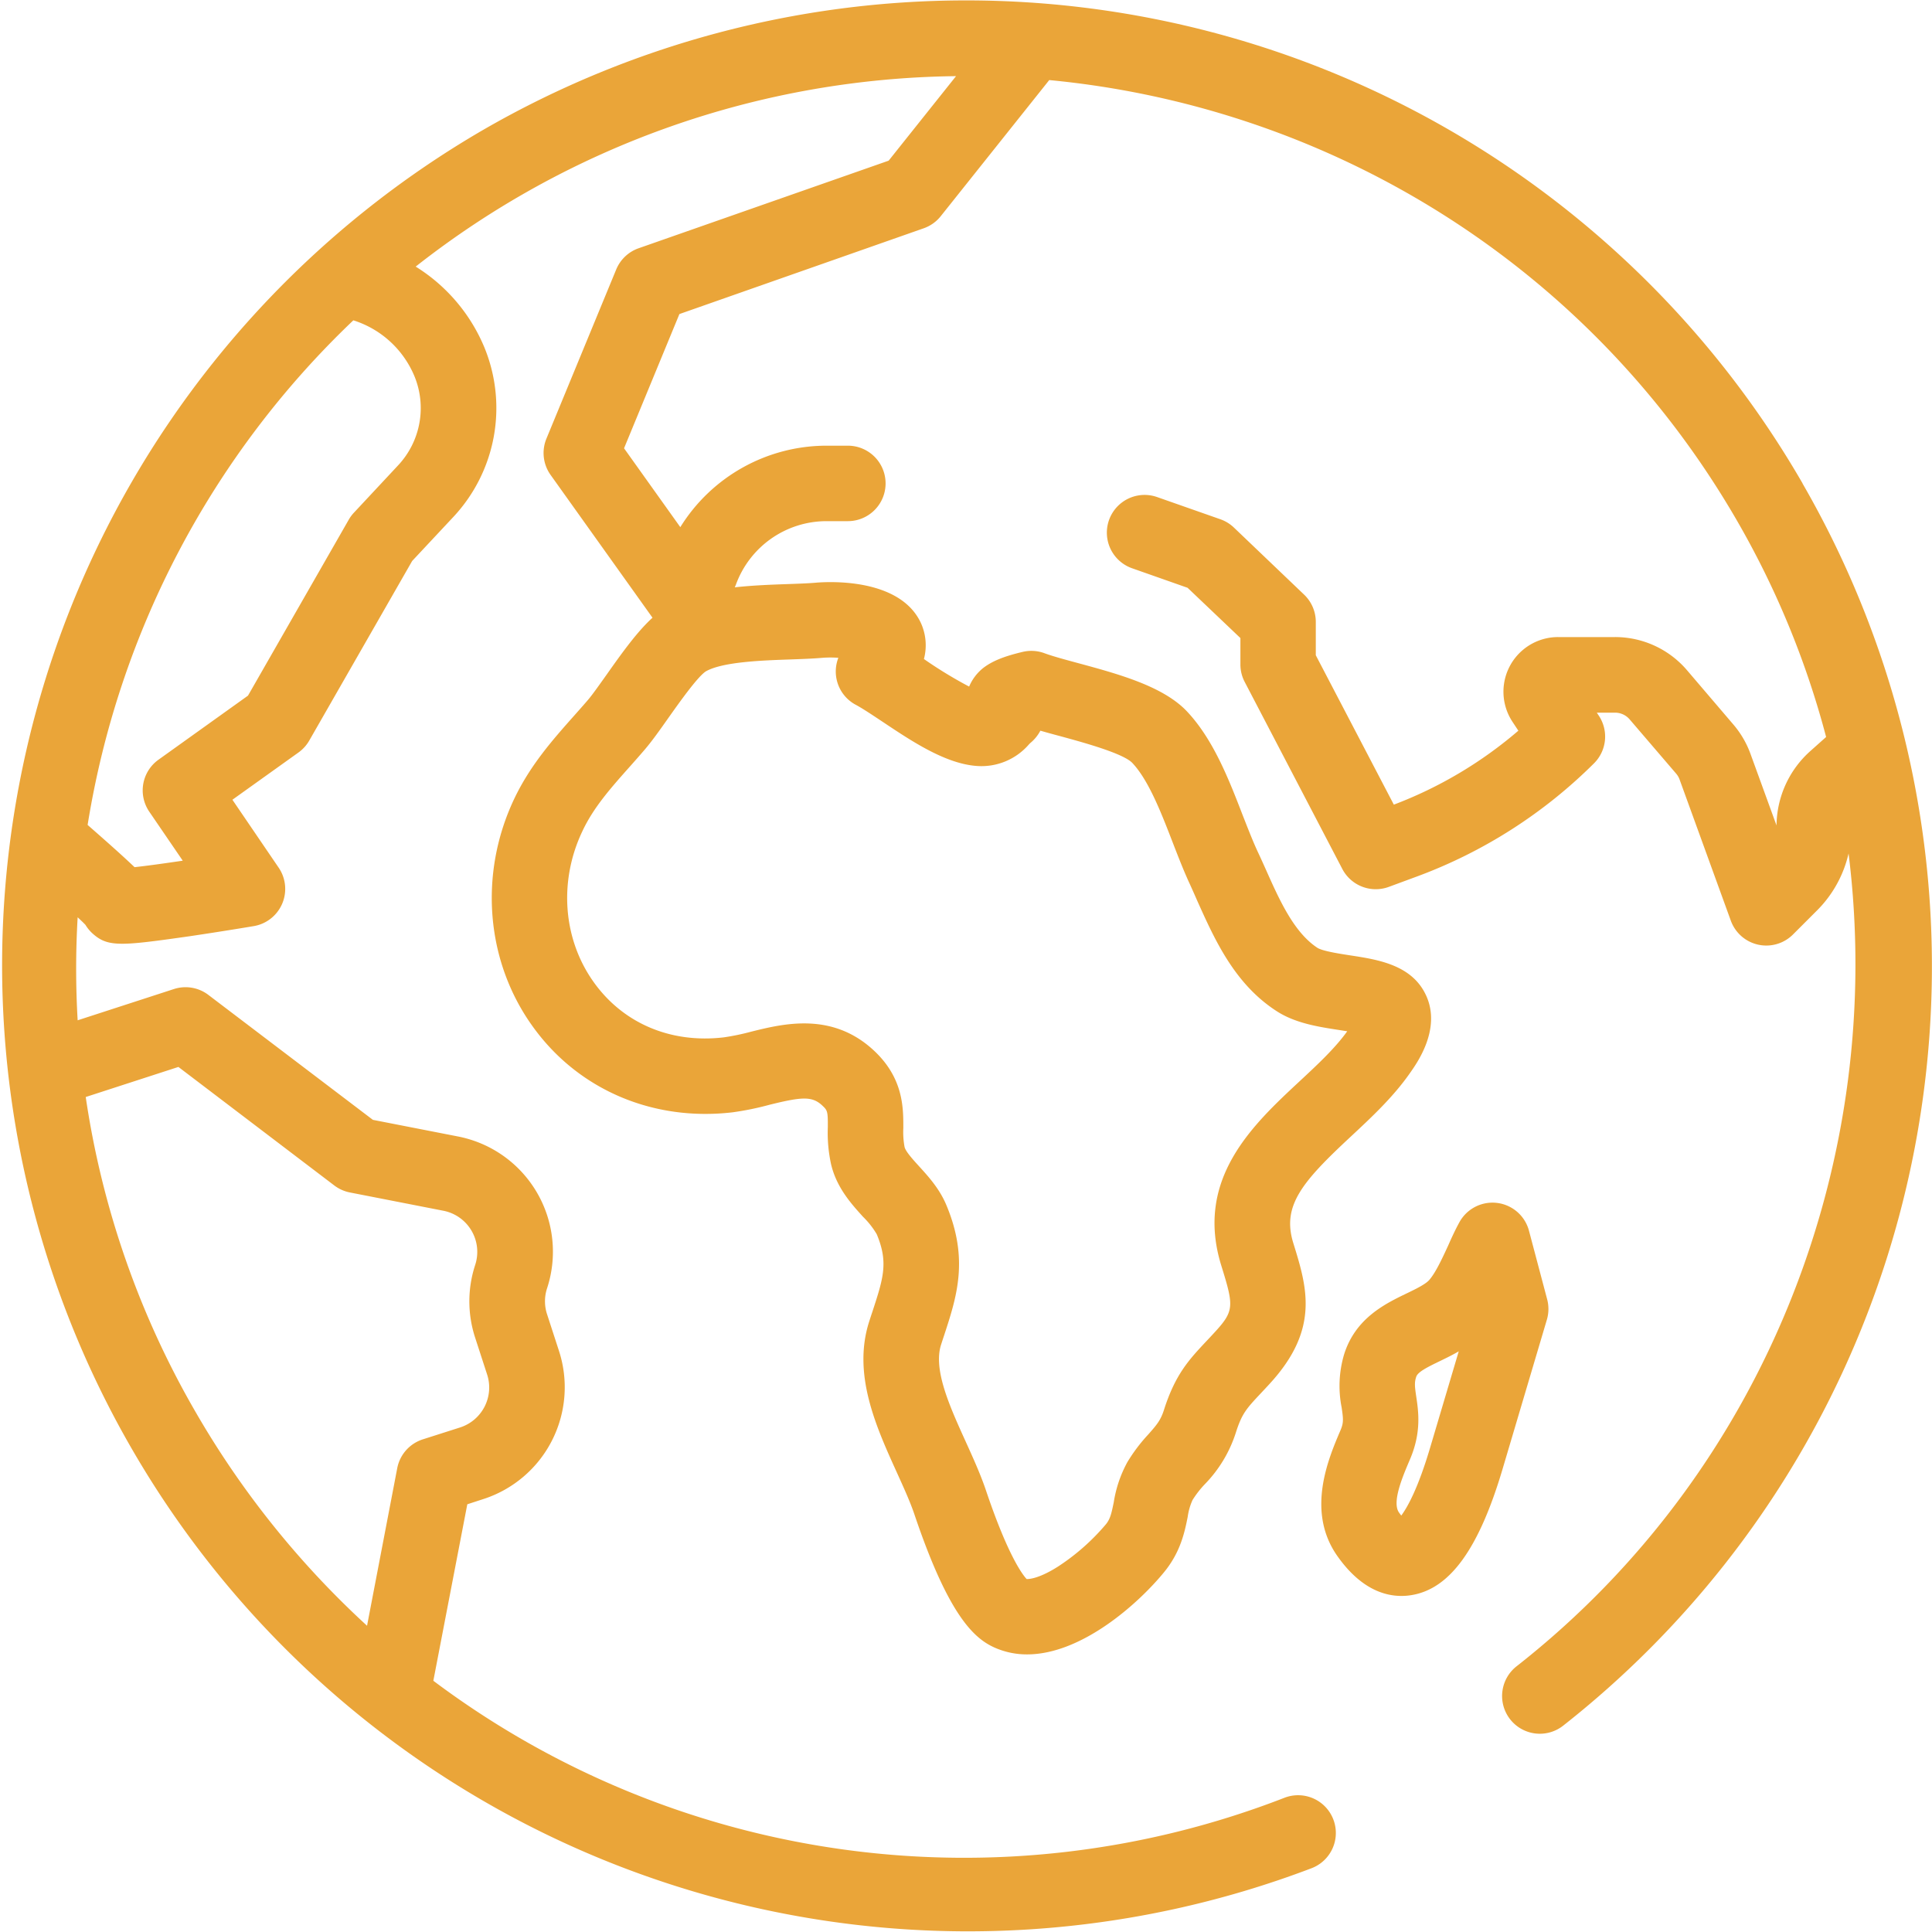 <svg xmlns="http://www.w3.org/2000/svg" viewBox="0 0 512 512"><defs><style>.cls-1{fill:#eaa539;}</style></defs><g id="Capa_2" data-name="Capa 2"><g id="Layer_1" data-name="Layer 1"><path class="cls-1" d="M477.69,128.08A255.92,255.92,0,0,0,128.08,34.4,256,256,0,0,0,347.6,495.09a10,10,0,0,0-7.18-18.67,234.42,234.42,0,0,1-225.58-31l9-46.77,4.31-1.4a31.14,31.14,0,0,0,20-39.2l-3.17-9.75a11,11,0,0,1,0-6.89,31.11,31.11,0,0,0-23.59-40.23l-22.57-4.41L55.22,263.66a10,10,0,0,0-9.14-1.55l-25.5,8.28a234.58,234.58,0,0,1,0-27.3c1,.94,1.66,1.57,2.06,2a10.18,10.18,0,0,0,1.84,2.25c2.09,1.9,4,2.76,7.93,2.76,3.64,0,9-.73,17.92-2,8.44-1.25,16.83-2.65,16.91-2.67a10,10,0,0,0,6.61-15.49l-12.26-18,17.56-12.56A10,10,0,0,0,82,196.18l27.23-47.52,11-11.76a42.25,42.25,0,0,0,8.15-44.8,46,46,0,0,0-18.22-21.45,235.79,235.79,0,0,1,143.2-50.47l-17.86,22.4L169.24,65.79a10,10,0,0,0-5.94,5.63l-18.49,44.82a10,10,0,0,0,1.11,9.63l27,37.83c-3.87,3.53-7.64,8.67-12.13,15.05-2,2.8-3.84,5.44-5.13,6.92-1.11,1.29-2.23,2.55-3.34,3.8-5.81,6.54-11.82,13.3-16.09,22.32-9.38,19.86-7.48,43,4.95,60.24,12,16.73,31.84,25.23,53,22.74a77.07,77.07,0,0,0,9.77-2c8.57-2.12,11.29-2.33,14,.24,1.33,1.26,1.46,1.49,1.43,5.74a38.88,38.88,0,0,0,.89,9.91c1.5,6.15,5.35,10.39,8.45,13.81a22.15,22.15,0,0,1,3.63,4.62c3.12,7.48,1.76,11.62-1.21,20.69-.26.77-.52,1.56-.78,2.38-4.52,14,1.78,27.87,7.34,40.12,1.81,4,3.51,7.73,4.63,11.05,9,26.68,15.73,32.79,21.14,35.25a21,21,0,0,0,8.73,1.85c14.41,0,29.45-13.39,36.36-21.87,4.34-5.33,5.41-10.66,6.19-14.56a16.1,16.1,0,0,1,1.28-4.47,26.07,26.07,0,0,1,3.28-4.22,34.67,34.67,0,0,0,8.18-13.58c1.64-5.17,2.83-6.44,6.79-10.65.68-.73,1.42-1.51,2.2-2.37,13.32-14.49,9.89-25.56,6.26-37.28-3.06-9.87,2.29-16.18,15.22-28.21,5.6-5.22,11.4-10.62,15.87-17.1,2-2.84,7.93-11.47,4.24-20-3.62-8.39-12.81-9.8-20.2-10.93-2.92-.45-7.32-1.13-8.73-2-6.18-4.05-10-12.49-13.63-20.66-.73-1.62-1.45-3.23-2.18-4.78-1.3-2.78-2.6-6.14-4-9.7-3.64-9.42-7.76-20.09-14.78-27.53-6.31-6.68-18.2-9.9-28.7-12.75-3.52-.95-6.86-1.85-9.05-2.66a10,10,0,0,0-5.75-.36c-5.1,1.2-8.29,2.52-10.66,4.41a12.56,12.56,0,0,0-3.56,4.79,114.26,114.26,0,0,1-11.79-7.17l-.19-.13A14.22,14.22,0,0,0,244,165c-5.59-11.81-24.13-10.89-27.79-10.58-2.08.18-4.71.27-7.49.37-4.37.15-9.19.33-14,.86L195,155a25.57,25.57,0,0,1,24-16.89h5.69a10,10,0,0,0,0-20H219a45.64,45.64,0,0,0-38.71,21.59l-14.91-20.9,14.67-35.57L244.79,60.5a10,10,0,0,0,4.51-3.2l28.76-36.08c73.49,7,142.67,48.19,182.32,116.86a233.21,233.21,0,0,1,23.56,57.23l-4.24,3.78a26.75,26.75,0,0,0-8.9,19.43v.24l-6.91-19a25.15,25.15,0,0,0-4.5-7.72l-12.32-14.43A25.06,25.06,0,0,0,428,168.83H412.91a14.48,14.48,0,0,0-12.05,22.51l1.52,2.3a110.88,110.88,0,0,1-33,19.6L348.7,173.65v-8.83a10,10,0,0,0-3.1-7.24L327,139.81a10,10,0,0,0-3.59-2.2l-16.75-5.88A10,10,0,1,0,300,150.59l14.72,5.18,14,13.32v7a10,10,0,0,0,1.14,4.63l25.87,49.57A10,10,0,0,0,368,235.05l7.53-2.78a130.71,130.71,0,0,0,46.92-30,10,10,0,0,0,1.25-12.61l-.53-.8H428a5.1,5.1,0,0,1,3.87,1.78L444.18,205a5,5,0,0,1,.92,1.56L458.69,244a10,10,0,0,0,16.47,3.65l6.47-6.47a31.14,31.14,0,0,0,8.26-15c10,80.21-21.44,163.18-87.91,215.35a10,10,0,1,0,12.35,15.73,256,256,0,0,0,63.36-329.13ZM47.28,282.75,88.51,314.1A10.07,10.07,0,0,0,92.65,316l24.85,4.86a11.11,11.11,0,0,1,8.43,14.36,30.94,30.94,0,0,0,0,19.31l3.17,9.75a11.12,11.12,0,0,1-7.14,14L112,381.46a10,10,0,0,0-6.73,7.63l-8,41.75A238.87,238.87,0,0,1,51.72,374a234.68,234.68,0,0,1-29-83.28Zm58.28-159.49L93.8,135.86a9.84,9.84,0,0,0-1.37,1.85L65.72,184.35,42,201.33a10,10,0,0,0-2.45,13.76l8.88,13c-5.12.76-9.71,1.39-12.77,1.72-.58-.56-1.2-1.13-1.83-1.72-2.38-2.21-5.68-5.16-10.61-9.47A236.3,236.3,0,0,1,93.64,84.89a26,26,0,0,1,16.2,14.83A22.2,22.2,0,0,1,105.56,123.26Zm81.53,54.64c4.46-2.51,14.81-2.88,22.37-3.14,3-.11,5.89-.21,8.45-.43a27.58,27.58,0,0,1,4.26,0,10,10,0,0,0,4.6,12.44c1.87,1,4.48,2.75,7.25,4.59,7.81,5.21,16.67,11.11,25,11.64a16.61,16.61,0,0,0,13.59-5.65c.14-.15.28-.3.42-.43a10.72,10.72,0,0,0,2.68-3.28c1.59.46,3.27.92,5,1.38,5.92,1.61,16.94,4.59,19.37,7.17,4.33,4.58,7.7,13.31,10.67,21,1.51,3.89,2.93,7.56,4.52,11q1,2.19,2,4.49c4.62,10.29,9.85,22,20.94,29.21,5,3.29,11.2,4.23,16.64,5.07l2.18.34c-3.23,4.51-7.83,8.79-12.69,13.31-12.38,11.53-27.78,25.88-20.69,48.77,3.35,10.81,3.51,12-1.88,17.83-.73.8-1.42,1.53-2.06,2.21-4.61,4.91-8.25,8.79-11.27,18.29-.88,2.76-2,4-4.07,6.36a44.55,44.55,0,0,0-5.6,7.4,32.57,32.57,0,0,0-3.61,10.63c-.6,2.95-.93,4.44-2.09,5.86a58.21,58.21,0,0,1-12.63,11.16c-4.7,3-7.44,3.39-8.38,3.34-1.06-1.15-4.93-6.15-10.77-23.49-1.44-4.27-3.44-8.67-5.37-12.93-4.26-9.38-8.66-19.08-6.52-25.71.25-.78.5-1.54.75-2.29,3.42-10.43,6.65-20.28.67-34.62-1.82-4.37-4.72-7.56-7.28-10.37-1.66-1.82-3.53-3.89-3.82-5.08a21.88,21.88,0,0,1-.33-5.06c0-5.22.09-13.12-7.76-20.47-11.07-10.35-24-7.16-32.51-5.05a62.48,62.48,0,0,1-7.3,1.52c-14,1.65-26.59-3.65-34.42-14.55-8.19-11.4-9.38-26.73-3.1-40,3-6.44,7.63-11.6,12.95-17.58,1.16-1.31,2.33-2.63,3.5-4,1.95-2.25,4.1-5.29,6.37-8.51C179.85,186.42,184.9,179.26,187.09,177.9Z"/><path class="cls-1" d="M410,344.28l-4.81-18.14a10,10,0,0,0-18.45-2.2c-1.1,2-2.09,4.16-3,6.23-1.61,3.48-3.27,7.08-5,9.07-1,1.11-3.46,2.32-5.87,3.48-5.76,2.78-13.64,6.58-16.66,16.18a29.3,29.3,0,0,0-.66,14.11c.44,3,.54,4-.25,5.89l-.1.24c-3.19,7.47-9.11,21.37-.81,33.19,5.93,8.44,12.16,10.61,17,10.61a16,16,0,0,0,2.67-.22c10.2-1.66,17.86-12.27,24.13-33.39l11.76-39.64A10,10,0,0,0,410,344.28Zm-31,39.36c-3.19,10.77-6,15.79-7.65,18-.19-.24-.39-.51-.61-.82-1.91-2.72.94-9.43,2.83-13.87l.1-.23c3.05-7.15,2.24-12.65,1.64-16.66-.38-2.57-.51-3.67,0-5.19.4-1.25,2.74-2.46,6.27-4.16,1.56-.76,3.29-1.59,5-2.59Z"/></g></g></svg>